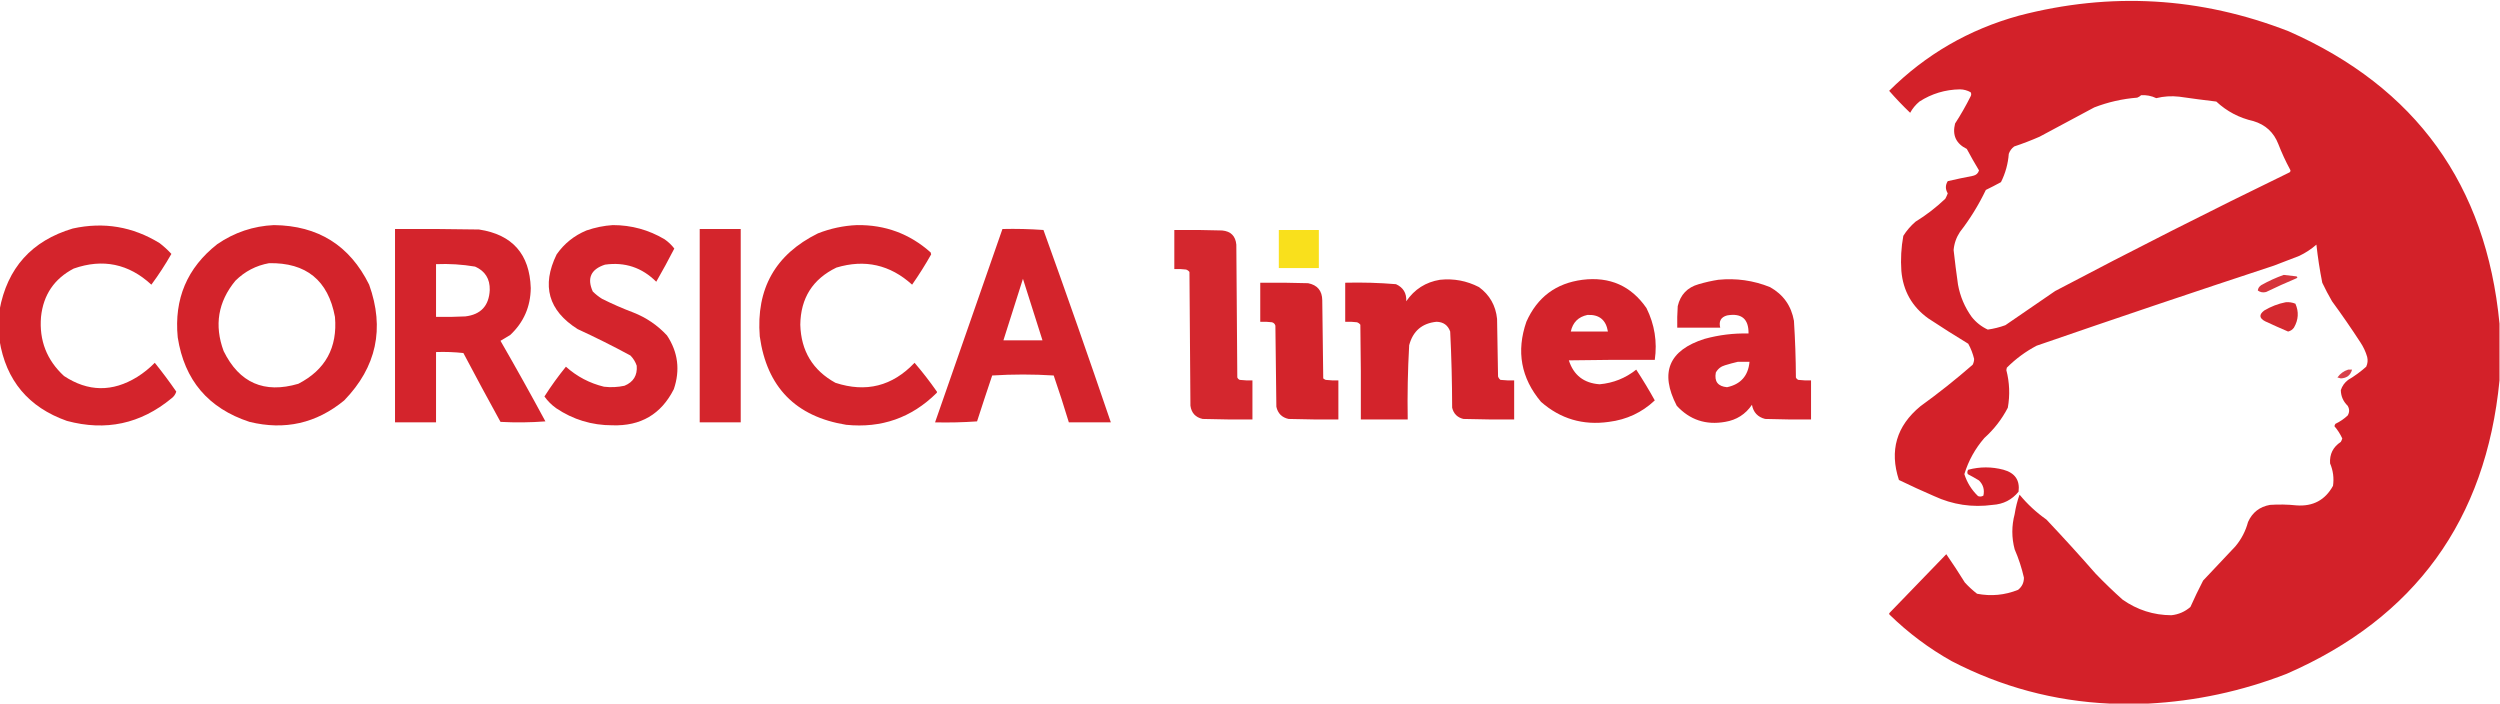 <?xml version="1.0" encoding="UTF-8"?>
<svg xmlns="http://www.w3.org/2000/svg" xmlns:xlink="http://www.w3.org/1999/xlink" version="1.1" width="2560px" height="721px" style="shape-rendering:geometricPrecision; text-rendering:geometricPrecision; image-rendering:optimizeQuality; fill-rule:evenodd; clip-rule:evenodd">
  <g>
    <path style="opacity:0.993" fill="#d32129" d="M 2559.5,331.5 C 2559.5,350.833 2559.5,370.167 2559.5,389.5C 2545.58,532.549 2472.91,632.716 2341.5,690C 2295.68,707.796 2248.34,717.963 2199.5,720.5C 2186.5,720.5 2173.5,720.5 2160.5,720.5C 2103.41,717.892 2049.41,703.392 1998.5,677C 1975.28,663.966 1954.11,648.133 1935,629.5C 1934.33,628.833 1934.33,628.167 1935,627.5C 1954.4,607.435 1973.73,587.435 1993,567.5C 1999.57,576.966 2005.9,586.633 2012,596.5C 2015.87,600.702 2020.03,604.535 2024.5,608C 2038.9,610.78 2052.9,609.447 2066.5,604C 2070.51,600.815 2072.51,596.649 2072.5,591.5C 2070.24,581.546 2067.07,571.88 2063,562.5C 2059.83,550.53 2059.83,538.53 2063,526.5C 2064.06,519.613 2065.72,512.946 2068,506.5C 2076.04,516.26 2085.2,524.76 2095.5,532C 2112.7,550.201 2129.54,568.701 2146,587.5C 2154.86,596.697 2164.03,605.531 2173.5,614C 2188.52,624.562 2205.18,629.895 2223.5,630C 2230.91,629.21 2237.41,626.376 2243,621.5C 2247.08,612.347 2251.41,603.347 2256,594.5C 2267,582.833 2278,571.167 2289,559.5C 2295.16,552.174 2299.5,543.84 2302,534.5C 2306.4,524.714 2313.9,518.88 2324.5,517C 2333.51,516.4 2342.51,516.567 2351.5,517.5C 2368.45,518.782 2380.95,512.115 2389,497.5C 2390.13,489.555 2389.13,481.889 2386,474.5C 2385.38,465.064 2389.05,457.731 2397,452.5C 2397.64,451.391 2398.14,450.225 2398.5,449C 2396.4,444.417 2393.74,440.251 2390.5,436.5C 2390.61,435.558 2390.94,434.725 2391.5,434C 2396.1,431.785 2400.27,428.952 2404,425.5C 2406,422.167 2406,418.833 2404,415.5C 2399.44,411.055 2397.11,405.722 2397,399.5C 2398.38,395.242 2400.88,391.742 2404.5,389C 2411.11,385.111 2417.28,380.611 2423,375.5C 2424.48,372.298 2424.82,368.964 2424,365.5C 2422.43,360.125 2420.1,355.125 2417,350.5C 2407.72,336.225 2398.06,322.225 2388,308.5C 2384.41,302.325 2381.08,295.991 2378,289.5C 2375.43,276.602 2373.43,263.602 2372,250.5C 2366.71,255.119 2360.87,258.953 2354.5,262C 2345.83,265.333 2337.17,268.667 2328.5,272C 2247.26,298.748 2166.26,326.081 2085.5,354C 2074.21,359.957 2064.04,367.457 2055,376.5C 2054.83,377.333 2054.67,378.167 2054.5,379C 2057.8,391.716 2058.3,404.549 2056,417.5C 2049.91,429.262 2041.91,439.595 2032,448.5C 2022.56,459.372 2015.73,471.706 2011.5,485.5C 2014.25,494.171 2018.92,501.671 2025.5,508C 2027.44,508.743 2029.27,508.576 2031,507.5C 2032.32,501.477 2030.82,496.311 2026.5,492C 2022.75,489.707 2018.91,487.54 2015,485.5C 2014.28,483.888 2014.45,482.388 2015.5,481C 2027.45,477.827 2039.45,477.827 2051.5,481C 2063.35,484.256 2068.51,491.756 2067,503.5C 2060.21,511.812 2051.38,516.312 2040.5,517C 2019.59,519.848 1999.59,516.848 1980.5,508C 1968.38,502.774 1956.38,497.274 1944.5,491.5C 1934.65,461.394 1941.99,436.227 1966.5,416C 1984.97,402.676 2002.8,388.509 2020,373.5C 2020.98,371.634 2021.48,369.634 2021.5,367.5C 2020.18,362.039 2018.18,356.872 2015.5,352C 2001.66,343.583 1988,334.916 1974.5,326C 1957.96,314.098 1948.8,297.931 1947,277.5C 1946.15,265.417 1946.81,253.417 1949,241.5C 1952.42,236.077 1956.59,231.244 1961.5,227C 1972.48,220.256 1982.65,212.423 1992,203.5C 1992.97,201.726 1993.8,199.893 1994.5,198C 1991.95,193.751 1991.95,189.584 1994.5,185.5C 2003.09,183.506 2011.76,181.673 2020.5,180C 2023.62,179.291 2025.62,177.458 2026.5,174.5C 2022.17,167.318 2018,159.985 2014,152.5C 2002.97,147.098 1998.97,138.431 2002,126.5C 2007.84,117.492 2013.17,108.159 2018,98.5C 2018.67,97.167 2018.67,95.833 2018,94.5C 2014.62,92.57 2010.95,91.57 2007,91.5C 1991.9,91.729 1978.07,95.896 1965.5,104C 1961.58,107.251 1958.41,111.084 1956,115.5C 1948.47,108.303 1941.3,100.803 1934.5,93C 1971.9,55.787 2016.23,30.12 2067.5,16C 2161.24,-8.47 2253.24,-3.136 2343.5,32C 2473.87,89.532 2545.87,189.366 2559.5,331.5 Z M 2192.5,97.5 C 2197.94,97.158 2203.1,98.158 2208,100.5C 2215.73,98.594 2223.57,98.094 2231.5,99C 2244.15,100.831 2256.81,102.498 2269.5,104C 2280.27,114.051 2292.94,120.718 2307.5,124C 2319.86,127.7 2328.36,135.534 2333,147.5C 2336.45,156.406 2340.45,165.073 2345,173.5C 2345.75,174.635 2345.58,175.635 2344.5,176.5C 2263.82,215.676 2183.82,256.176 2104.5,298C 2087.5,309.667 2070.5,321.333 2053.5,333C 2047.67,335.125 2041.67,336.625 2035.5,337.5C 2029,334.503 2023.5,330.169 2019,324.5C 2011.87,314.566 2007.2,303.566 2005,291.5C 2003.31,279.686 2001.81,267.853 2000.5,256C 2001.1,249.299 2003.26,243.133 2007,237.5C 2017.34,224.161 2026.17,209.828 2033.5,194.5C 2038.75,191.961 2043.91,189.294 2049,186.5C 2053.56,177.377 2056.23,167.711 2057,157.5C 2058.06,154.438 2059.89,151.938 2062.5,150C 2071.31,147.062 2079.98,143.729 2088.5,140C 2107.17,130 2125.83,120 2144.5,110C 2158.66,104.528 2173.32,101.195 2188.5,100C 2190.07,99.392 2191.4,98.558 2192.5,97.5 Z"></path>
  </g>
  <g>
    <path style="opacity:0.984" fill="#d32129" d="M -0.5,348.5 C -0.5,338.167 -0.5,327.833 -0.5,317.5C 7.448,274.383 32.448,246.55 74.5,234C 106.236,227.011 135.903,232.011 163.5,249C 167.864,252.368 171.864,256.034 175.5,260C 169.295,270.91 162.462,281.41 155,291.5C 131.817,270.08 105.317,264.58 75.5,275C 55.531,285.411 44.364,301.911 42,324.5C 40.009,348.535 47.843,368.702 65.5,385C 90.166,401.295 115.166,401.629 140.5,386C 147.049,381.887 153.049,377.053 158.5,371.5C 166.192,381.045 173.526,390.878 180.5,401C 179.624,403.879 177.958,406.213 175.5,408C 143.929,434.049 108.263,441.716 68.5,431C 29.147,417.102 6.147,389.602 -0.5,348.5 Z"></path>
  </g>
  <g>
    <path style="opacity:0.986" fill="#d32129" d="M 280.5,230.5 C 325.671,230.983 358.171,251.316 378,291.5C 394.077,336.353 385.577,375.853 352.5,410C 323.954,433.512 291.621,440.845 255.5,432C 213.335,418.169 188.835,389.336 182,345.5C 178.146,306.068 191.646,274.234 222.5,250C 240.085,237.972 259.419,231.472 280.5,230.5 Z M 275.5,269.5 C 313.569,268.778 336.069,287.112 343,324.5C 345.733,355.88 333.233,378.714 305.5,393C 270.544,403.269 245.044,392.103 229,359.5C 219.246,333.094 223.246,309.094 241,287.5C 250.693,277.905 262.193,271.905 275.5,269.5 Z"></path>
  </g>
  <g>
    <path style="opacity:0.983" fill="#d32129" d="M 627.5,230.5 C 646.529,230.506 664.196,235.34 680.5,245C 684.314,247.647 687.647,250.813 690.5,254.5C 684.587,265.993 678.421,277.327 672,288.5C 657.388,273.942 639.888,268.108 619.5,271C 605.046,275.729 600.879,284.896 607,298.5C 609.894,301.361 613.061,303.861 616.5,306C 626.933,311.217 637.599,315.883 648.5,320C 661.82,325.237 673.32,333.07 683,343.5C 694.298,360.569 696.631,378.903 690,398.5C 677.053,424.153 656.053,436.486 627,435.5C 606.017,435.505 586.85,429.671 569.5,418C 564.821,414.654 560.821,410.654 557.5,406C 564.238,395.425 571.571,385.258 579.5,375.5C 590.762,385.585 603.762,392.419 618.5,396C 625.567,396.839 632.567,396.506 639.5,395C 648.645,391.191 652.812,384.358 652,374.5C 650.657,370.49 648.491,366.99 645.5,364C 627.833,354.437 609.833,345.437 591.5,337C 561.496,318.006 554.33,292.506 570,260.5C 577.756,249.418 587.923,241.251 600.5,236C 609.395,232.922 618.395,231.088 627.5,230.5 Z"></path>
  </g>
  <g>
    <path style="opacity:0.984" fill="#d32129" d="M 877.5,230.5 C 906.436,230.085 931.603,239.418 953,258.5C 953.167,259.167 953.333,259.833 953.5,260.5C 947.515,271.132 941.015,281.465 934,291.5C 911.458,271.073 885.624,265.239 856.5,274C 832.198,285.741 819.864,305.241 819.5,332.5C 820.257,359.367 832.257,379.2 855.5,392C 886.821,402.253 913.821,395.42 936.5,371.5C 944.472,380.766 951.972,390.433 959,400.5C 959.667,401.167 959.667,401.833 959,402.5C 933.431,427.803 902.598,438.637 866.5,435C 814.787,426.62 785.287,396.453 778,344.5C 774.144,295.689 793.977,260.522 837.5,239C 850.49,233.904 863.823,231.07 877.5,230.5 Z"></path>
  </g>
  <g>
    <path style="opacity:0.983" fill="#d32129" d="M 404.5,234.5 C 433.169,234.333 461.835,234.5 490.5,235C 524.721,240.229 542.388,260.229 543.5,295C 543.271,314.037 536.271,330.037 522.5,343C 519.167,345 515.833,347 512.5,349C 528.214,376.258 543.547,403.758 558.5,431.5C 543.178,432.666 527.844,432.833 512.5,432C 499.632,408.626 486.966,385.126 474.5,361.5C 465.19,360.502 455.857,360.168 446.5,360.5C 446.5,384.5 446.5,408.5 446.5,432.5C 432.5,432.5 418.5,432.5 404.5,432.5C 404.5,366.5 404.5,300.5 404.5,234.5 Z M 446.5,270.5 C 459.943,269.923 473.276,270.756 486.5,273C 496.793,277.567 501.793,285.567 501.5,297C 500.734,313.097 492.401,322.097 476.5,324C 466.506,324.5 456.506,324.666 446.5,324.5C 446.5,306.5 446.5,288.5 446.5,270.5 Z"></path>
  </g>
  <g>
    <path style="opacity:0.982" fill="#d32229" d="M 716.5,234.5 C 730.5,234.5 744.5,234.5 758.5,234.5C 758.5,300.5 758.5,366.5 758.5,432.5C 744.5,432.5 730.5,432.5 716.5,432.5C 716.5,366.5 716.5,300.5 716.5,234.5 Z"></path>
  </g>
  <g>
    <path style="opacity:0.982" fill="#d32129" d="M 1026.5,234.5 C 1040.52,234.167 1054.52,234.501 1068.5,235.5C 1092.1,300.976 1115.1,366.643 1137.5,432.5C 1123.17,432.5 1108.83,432.5 1094.5,432.5C 1089.64,416.426 1084.48,400.426 1079,384.5C 1068.57,383.839 1058.07,383.506 1047.5,383.5C 1036.93,383.506 1026.43,383.839 1016,384.5C 1010.73,400.141 1005.56,415.808 1000.5,431.5C 986.182,432.499 971.849,432.833 957.5,432.5C 980.496,366.512 1003.5,300.512 1026.5,234.5 Z M 1047.5,285.5 C 1054.13,306.405 1060.8,327.405 1067.5,348.5C 1054.17,348.5 1040.83,348.5 1027.5,348.5C 1034.17,327.485 1040.84,306.485 1047.5,285.5 Z"></path>
  </g>
  <g>
    <path style="opacity:0.974" fill="#d32229" d="M 1202.5,235.5 C 1218.84,235.333 1235.17,235.5 1251.5,236C 1260.33,236.833 1265.17,241.667 1266,250.5C 1266.33,295.833 1266.67,341.167 1267,386.5C 1267.5,387.667 1268.33,388.5 1269.5,389C 1273.82,389.499 1278.15,389.666 1282.5,389.5C 1282.5,402.833 1282.5,416.167 1282.5,429.5C 1265.5,429.667 1248.5,429.5 1231.5,429C 1224.22,427.382 1220.05,422.882 1219,415.5C 1218.67,369.833 1218.33,324.167 1218,278.5C 1217.1,277.299 1215.93,276.465 1214.5,276C 1210.51,275.501 1206.51,275.334 1202.5,275.5C 1202.5,262.167 1202.5,248.833 1202.5,235.5 Z"></path>
  </g>
  <g>
    <path style="opacity:0.985" fill="#f9e01a" d="M 1309.5,235.5 C 1323.17,235.5 1336.83,235.5 1350.5,235.5C 1350.5,248.5 1350.5,261.5 1350.5,274.5C 1336.83,274.5 1323.17,274.5 1309.5,274.5C 1309.5,261.5 1309.5,248.5 1309.5,235.5 Z"></path>
  </g>
  <g>
    <path style="opacity:0.911" fill="#d32129" d="M 2338.5,281.5 C 2342.83,281.917 2347.17,282.417 2351.5,283C 2352.83,283.667 2352.83,284.333 2351.5,285C 2341.05,289.392 2330.71,294.059 2320.5,299C 2317.41,299.847 2314.58,299.347 2312,297.5C 2312.2,295.255 2313.36,293.422 2315.5,292C 2322.95,287.805 2330.62,284.305 2338.5,281.5 Z"></path>
  </g>
  <g>
    <path style="opacity:0.986" fill="#d32129" d="M 1474.5,286.5 C 1488.63,285.02 1501.96,287.52 1514.5,294C 1525.44,302.03 1531.6,312.864 1533,326.5C 1533.33,346.167 1533.67,365.833 1534,385.5C 1534.47,386.931 1535.3,388.097 1536.5,389C 1541.15,389.499 1545.82,389.666 1550.5,389.5C 1550.5,402.833 1550.5,416.167 1550.5,429.5C 1533.16,429.667 1515.83,429.5 1498.5,429C 1492.33,427.5 1488.5,423.667 1487,417.5C 1486.95,391.459 1486.29,365.459 1485,339.5C 1482.69,333.001 1478.02,329.667 1471,329.5C 1456.16,331.001 1446.83,339.001 1443,353.5C 1441.57,378.799 1441.07,404.133 1441.5,429.5C 1425.5,429.5 1409.5,429.5 1393.5,429.5C 1393.67,397.165 1393.5,364.832 1393,332.5C 1392.1,331.299 1390.93,330.465 1389.5,330C 1385.51,329.501 1381.51,329.334 1377.5,329.5C 1377.5,316.167 1377.5,302.833 1377.5,289.5C 1394.88,289.072 1412.21,289.572 1429.5,291C 1436.95,294.396 1440.45,300.229 1440,308.5C 1448.43,296.211 1459.93,288.877 1474.5,286.5 Z"></path>
  </g>
  <g>
    <path style="opacity:0.985" fill="#d32129" d="M 1620.5,286.5 C 1648.44,283.066 1670.27,292.733 1686,315.5C 1694.3,332.258 1697.14,349.925 1694.5,368.5C 1665.16,368.333 1635.83,368.5 1606.5,369C 1611.37,384.187 1621.87,392.354 1638,393.5C 1652.02,392.235 1664.52,387.235 1675.5,378.5C 1682.22,388.767 1688.55,399.267 1694.5,410C 1681.39,422.382 1665.73,429.715 1647.5,432C 1621.04,435.767 1597.88,428.934 1578,411.5C 1557.52,387.139 1552.52,359.806 1563,329.5C 1574.15,304.353 1593.31,290.02 1620.5,286.5 Z M 1625.5,322.5 C 1637.54,321.872 1644.54,327.539 1646.5,339.5C 1633.83,339.5 1621.17,339.5 1608.5,339.5C 1610.53,330.134 1616.2,324.467 1625.5,322.5 Z"></path>
  </g>
  <g>
    <path style="opacity:0.982" fill="#d32129" d="M 1759.5,286.5 C 1777.83,284.667 1795.5,287.167 1812.5,294C 1826.08,301.591 1834.25,313.091 1837,328.5C 1838.24,347.8 1838.91,367.134 1839,386.5C 1839.5,387.667 1840.33,388.5 1841.5,389C 1845.82,389.499 1850.15,389.666 1854.5,389.5C 1854.5,402.833 1854.5,416.167 1854.5,429.5C 1838.83,429.667 1823.16,429.5 1807.5,429C 1799.9,427.062 1795.4,422.228 1794,414.5C 1787.39,424.229 1778.22,430.063 1766.5,432C 1746.86,435.475 1730.36,429.975 1717,415.5C 1699.35,381.449 1708.85,358.615 1745.5,347C 1760.23,342.95 1775.23,341.117 1790.5,341.5C 1790.71,326.551 1783.38,320.384 1768.5,323C 1762.2,324.75 1759.87,328.916 1761.5,335.5C 1746.83,335.5 1732.17,335.5 1717.5,335.5C 1717.33,328.159 1717.5,320.826 1718,313.5C 1720.72,301.776 1727.89,294.276 1739.5,291C 1746.2,289.03 1752.87,287.53 1759.5,286.5 Z M 1779.5,370.5 C 1783.5,370.5 1787.5,370.5 1791.5,370.5C 1790.17,384.824 1782.51,393.491 1768.5,396.5C 1759.15,395.654 1755.31,390.654 1757,381.5C 1759.09,377.698 1762.25,375.198 1766.5,374C 1770.92,372.648 1775.25,371.481 1779.5,370.5 Z"></path>
  </g>
  <g>
    <path style="opacity:0.986" fill="#d32229" d="M 1290.5,289.5 C 1306.84,289.333 1323.17,289.5 1339.5,290C 1349.03,291.871 1353.87,297.704 1354,307.5C 1354.33,334.167 1354.67,360.833 1355,387.5C 1355.75,388.126 1356.58,388.626 1357.5,389C 1361.82,389.499 1366.15,389.666 1370.5,389.5C 1370.5,402.833 1370.5,416.167 1370.5,429.5C 1353.5,429.667 1336.5,429.5 1319.5,429C 1312.67,427.5 1308.5,423.333 1307,416.5C 1306.67,388.833 1306.33,361.167 1306,333.5C 1305.5,331.667 1304.33,330.5 1302.5,330C 1298.51,329.501 1294.51,329.334 1290.5,329.5C 1290.5,316.167 1290.5,302.833 1290.5,289.5 Z"></path>
  </g>
  <g>
    <path style="opacity:0.967" fill="#d32229" d="M 2340.5,309.5 C 2343.98,309.184 2347.31,309.684 2350.5,311C 2354.16,319.267 2353.66,327.434 2349,335.5C 2347.5,337.584 2345.5,338.917 2343,339.5C 2335.11,336.137 2327.27,332.637 2319.5,329C 2313.41,325.834 2313.08,322.167 2318.5,318C 2325.47,313.85 2332.8,311.017 2340.5,309.5 Z"></path>
  </g>
  <g>
    <path style="opacity:0.855" fill="#d2212a" d="M 2404.5,378.5 C 2405.83,378.5 2407.17,378.5 2408.5,378.5C 2406.94,384.213 2403.1,387.213 2397,387.5C 2395.83,387.167 2394.67,386.833 2393.5,386.5C 2396.35,382.589 2400.01,379.922 2404.5,378.5 Z"></path>
  </g>
</svg>
